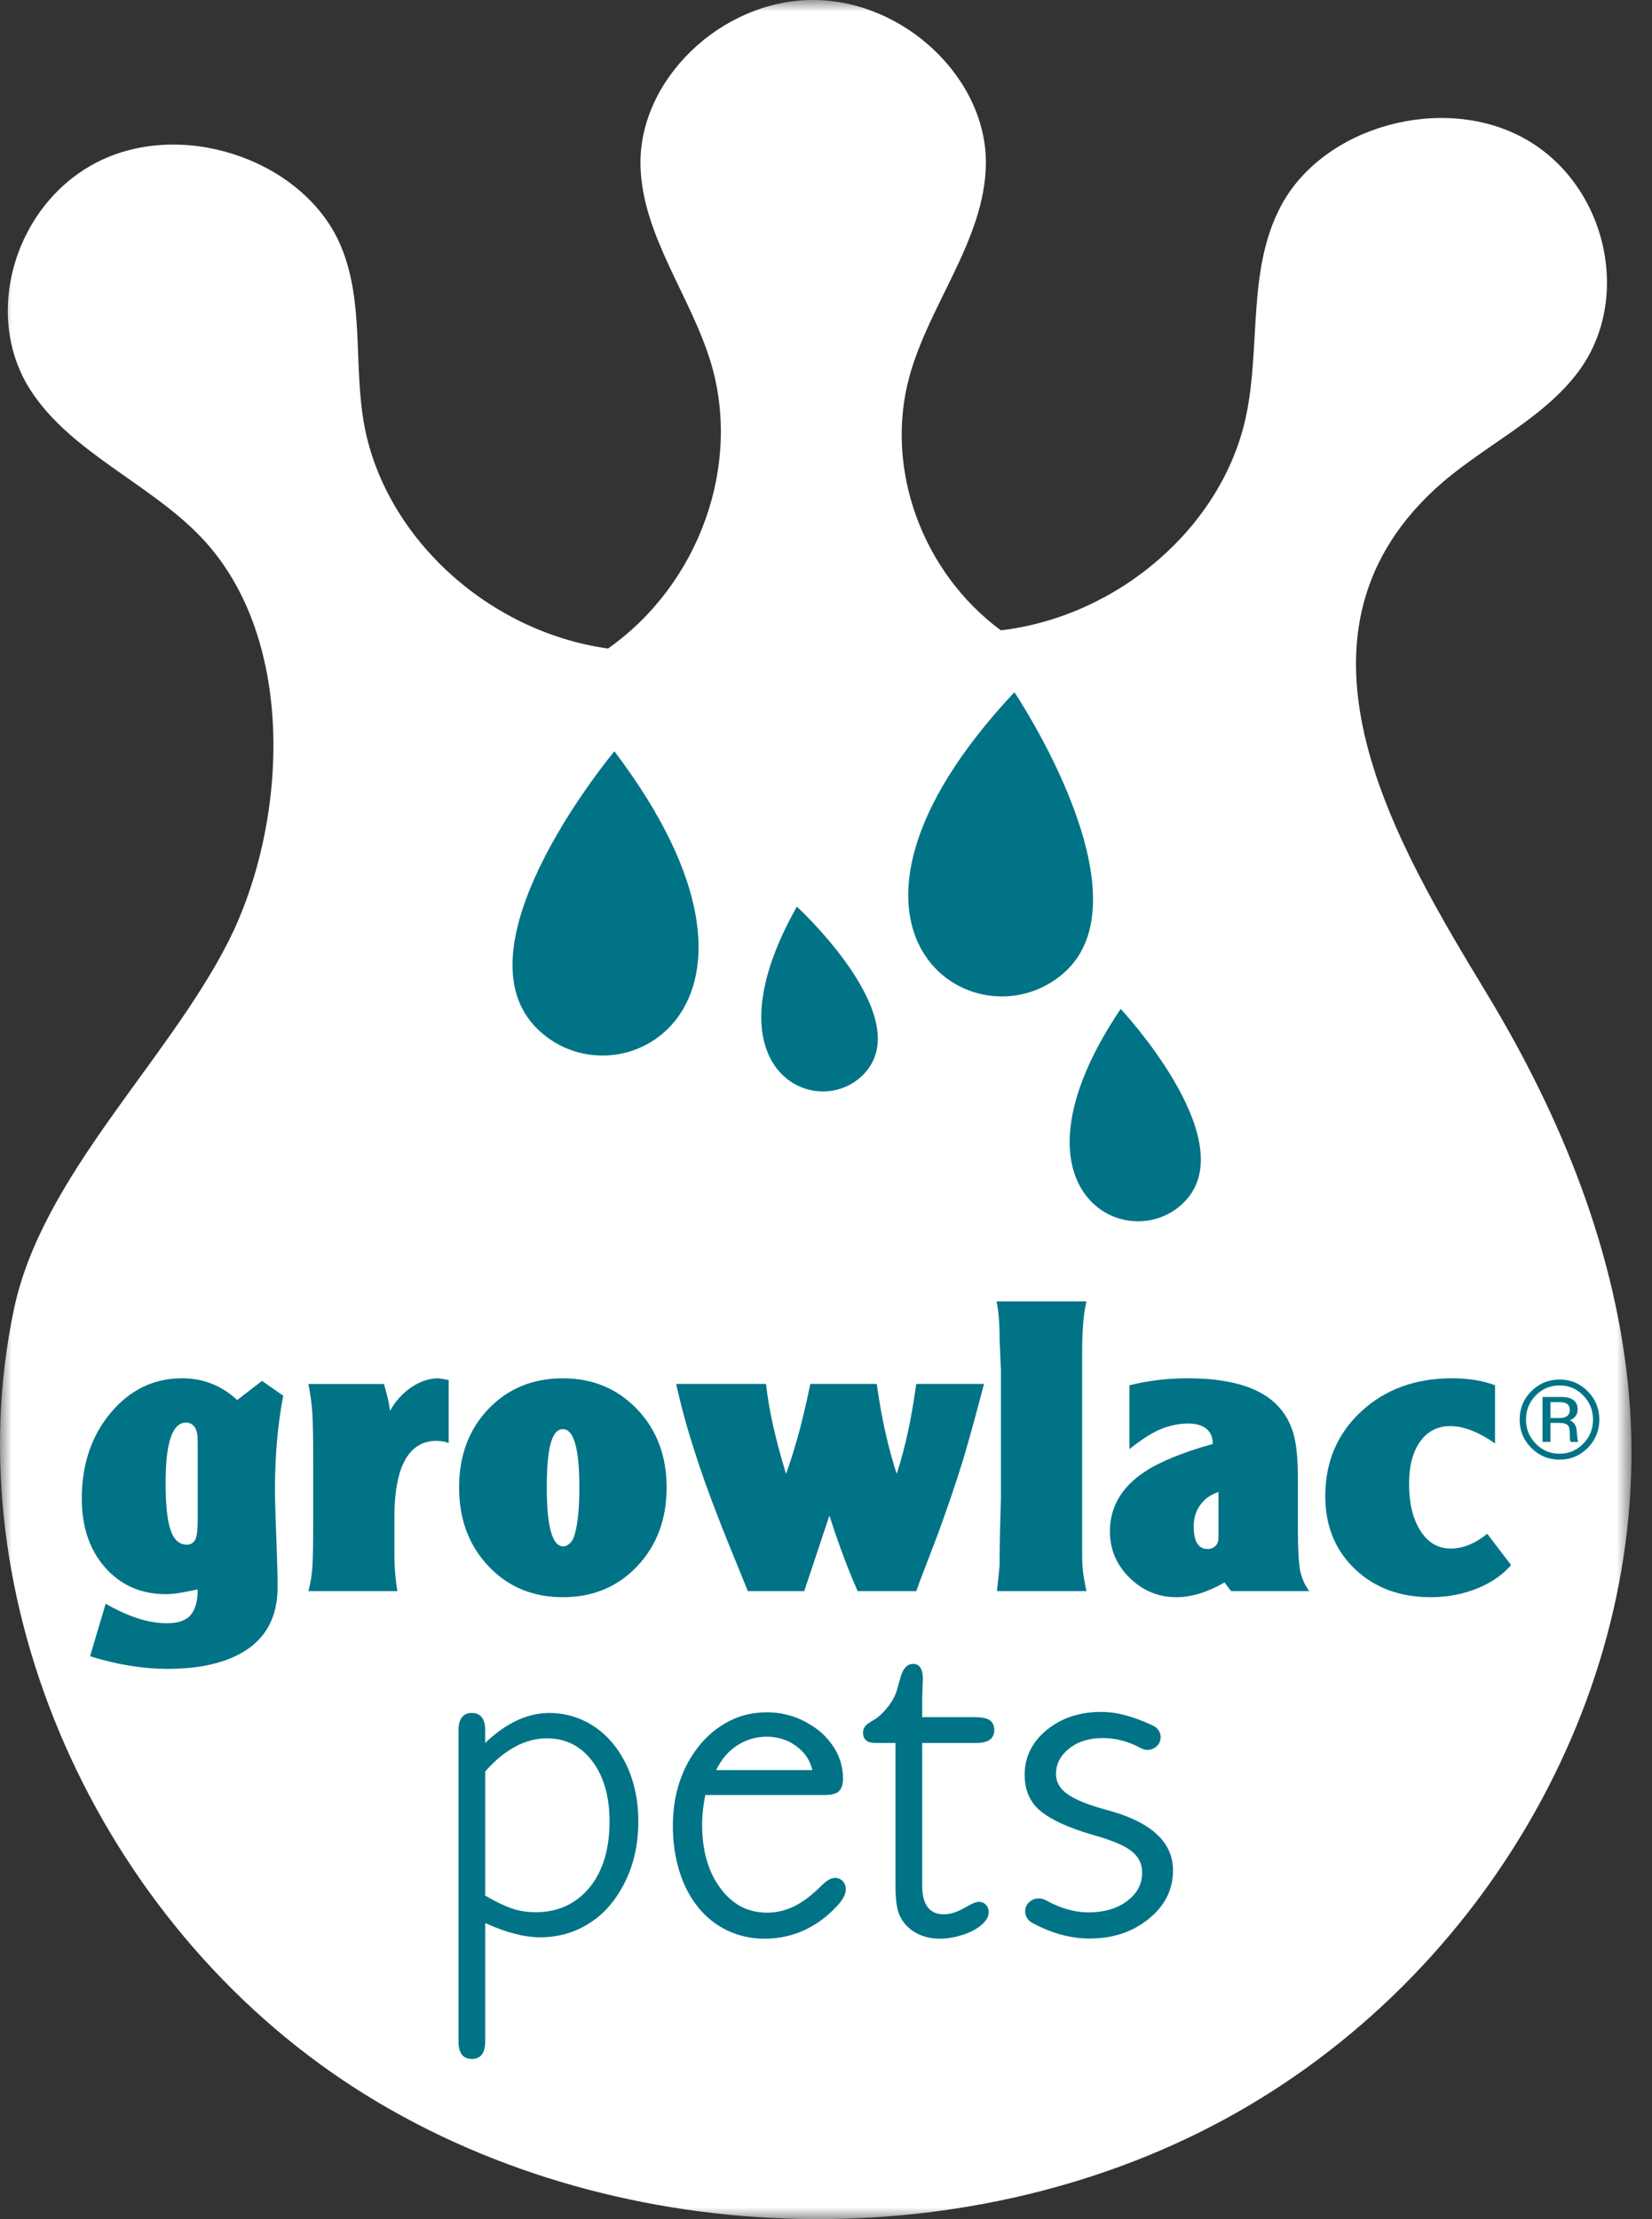 <svg height="94" viewBox="0 0 70 94" width="70" xmlns="http://www.w3.org/2000/svg" xmlns:xlink="http://www.w3.org/1999/xlink"><rect x="0" y="0" width="70" height="94" fill="#333333" stroke="none"/><mask id="a" fill="#fff"><path d="m0 0h69.131v94h-69.131z" fill="#fff" fill-rule="evenodd"/></mask><g fill="none" fill-rule="evenodd"><path d="m69.033 59.185c-.508-6.06-2.847-11.834-6.026-17.087-3.804-6.283-9.078-14.991-2.233-21.353 1.936-1.799 4.579-2.928 6.127-5.031 2.285-3.102 1.154-7.929-2.307-9.848s-8.517-.521-10.313 2.852c-1.452 2.723-.845 5.987-1.496 8.97-1.008 4.623-5.382 8.422-10.375 9.013-3.352-2.476-4.938-6.874-3.876-10.749.845-3.08 3.187-5.802 3.24-8.981.061-3.641-3.475-6.991-7.359-6.971-3.884.02-7.38 3.407-7.275 7.048.085 2.929 2.113 5.468 2.972 8.285 1.329 4.364-.48 9.414-4.349 12.139-5.146-.718-9.547-4.809-10.357-9.628-.416-2.471.016-5.092-.961-7.419-1.485-3.537-6.454-5.344-10.093-3.67-2.861 1.316-4.412 4.558-3.937 7.472.13.792.408 1.56.851 2.258 1.689 2.662 5.041 3.959 7.247 6.263 4.148 4.333 3.654 12.271 1.13 17.2-2.599 5.075-7.857 9.878-9.047 15.485-2.605 12.274 3.536 26.015 14.462 33.03 10.692 6.865 25.612 7.397 36.827 1.313 11.216-6.084 18.163-18.478 17.148-30.591" fill="#fff" mask="url(#a)"/><g fill="#007386"><path d="m50.323 50.758c2.211-2.636-2.837-8.021-2.837-8.021-5.341 7.94.626 10.657 2.837 8.021"/><path d="m45.056 41.233c3.751-3.249-2.074-11.911-2.074-11.911-9.437 10.068-1.676 15.16 2.074 11.911"/><path d="m36.812 45.243c1.748-2.441-3.047-6.838-3.047-6.838-4.11 7.275 1.299 9.28 3.047 6.838"/><path d="m26.034 31.825s-6.746 8.052-3.373 11.646c3.373 3.595 11.653-.718 3.373-11.646"/><path d="m45.852 58.053v-.735c0-.369.012-.748.037-1.141s.073-.742.147-1.049h-3.809c.086.393.129.92.129 1.582l.056 1.343v5.409c-.013.43-.025.88-.037 1.353-.012.471-.019.971-.019 1.499l-.11 1.085h3.79c-.077-.355-.126-.641-.149-.855-.024-.215-.035-.475-.035-.782v-2.3z"/><path d="m8.378 61.549v2.796c0 .478-.04.779-.12.901-.08.123-.193.185-.34.185-.319 0-.549-.205-.69-.616-.141-.412-.211-1.083-.211-2.015 0-1.692.288-2.539.864-2.539.196 0 .337.099.423.294.037.074.058.184.065.332.006.146.009.288.009.423zm2.723-3.054-1.049.809c-.662-.612-1.441-.92-2.336-.92-1.203 0-2.211.488-3.026 1.463-.816.975-1.224 2.186-1.224 3.634 0 1.202.331 2.176.994 2.924.662.748 1.52 1.123 2.575 1.123.184 0 .399-.022.644-.064.245-.044.478-.09.699-.139 0 .485-.099.845-.294 1.081-.197.237-.534.355-1.012.355-.773 0-1.637-.276-2.594-.828l-.662 2.225c1.152.357 2.244.535 3.274.535 1.349 0 2.422-.241 3.22-.719.968-.578 1.453-1.493 1.453-2.745 0-.468-.018-1.161-.055-2.083-.037-.921-.056-1.61-.056-2.064 0-1.437.117-2.758.35-3.962z"/><path d="m17.422 58.771c-.378.258-.676.589-.895.994-.025-.196-.062-.396-.111-.598-.05-.203-.099-.383-.148-.543h-3.199c.085.442.141.852.166 1.233.024.38.036 1.055.036 2.023v2.576c0 .945-.012 1.591-.036 1.941-.025.35-.081.684-.166 1.002h3.771c-.085-.478-.128-1.018-.128-1.618v-1.528c0-.845.097-1.533.292-2.06.292-.773.791-1.159 1.496-1.159.171 0 .341.031.511.091v-2.666l-.42-.075c-.402 0-.792.129-1.169.387"/><path d="m24.365 64.951c-.037.172-.104.308-.202.406-.099.099-.197.148-.295.148-.466 0-.699-.831-.699-2.493 0-.849.055-1.474.166-1.874.11-.4.282-.6.515-.6.466 0 .699.824.699 2.474 0 .849-.061 1.496-.184 1.939m-.515-6.566c-1.276 0-2.327.433-3.155 1.299-.828.868-1.242 1.976-1.242 3.328 0 1.339.414 2.449 1.242 3.328.828.878 1.879 1.317 3.155 1.317 1.275 0 2.327-.439 3.155-1.317.828-.879 1.242-1.989 1.242-3.328s-.417-2.445-1.251-3.318c-.835-.872-1.883-1.309-3.146-1.309"/><path d="m38.494 60.555c-.147.687-.313 1.312-.497 1.877-.368-1.116-.65-2.385-.846-3.809h-2.815c-.196.946-.386 1.737-.57 2.374-.184.638-.338 1.117-.46 1.435-.454-1.483-.736-2.753-.846-3.809h-3.809c.209.946.472 1.909.792 2.889.281.883.613 1.81.993 2.778.221.577.588 1.491 1.104 2.742l.147.367h2.391l1.067-3.2c.381 1.189.779 2.255 1.196 3.2h2.484l.147-.405.773-2.023c.404-1.104.76-2.152 1.067-3.146.245-.822.539-1.888.883-3.202h-2.87c-.11.774-.221 1.417-.331 1.932"/><path d="m51.629 65.155c0 .136-.043.246-.128.331-.086.086-.197.129-.331.129-.394 0-.589-.318-.589-.956 0-.356.094-.663.285-.92.19-.258.444-.436.763-.534zm3.367-.331v-2.134c0-.895-.065-1.555-.193-1.977-.129-.424-.322-.783-.58-1.077-.724-.834-2.023-1.252-3.9-1.252-.859 0-1.68.099-2.465.295v2.705c.552-.442 1.018-.733 1.398-.875.38-.14.742-.21 1.085-.21.332 0 .589.073.773.221s.276.363.276.646c-1.276.356-2.238.75-2.888 1.179-.982.652-1.472 1.495-1.472 2.528 0 .761.279 1.417.837 1.964s1.217.82 1.978.82c.638 0 1.318-.208 2.042-.625l.276.367h3.311c-.226-.318-.362-.658-.408-1.02-.047-.362-.07-.88-.07-1.555z"/><path d="m61.472 65.596c-.54 0-.969-.252-1.288-.757-.319-.504-.478-1.163-.478-1.975 0-.763.156-1.364.469-1.8.313-.437.739-.655 1.278-.655.564 0 1.196.245 1.895.735v-2.465c-.515-.196-1.122-.295-1.821-.295-1.557 0-2.842.471-3.854 1.411s-1.517 2.135-1.517 3.585c0 1.254.416 2.279 1.25 3.078s1.907 1.199 3.22 1.199c.699 0 1.352-.124 1.959-.368.607-.245 1.088-.577 1.444-.994l-1.012-1.324c-.515.417-1.03.625-1.545.625"/><path d="m66.075 60.067h-.376v-.671h.411c.271 0 .406.11.406.33 0 .228-.147.341-.441.341m.441.098c.222-.088.333-.243.333-.463 0-.172-.058-.303-.174-.392-.116-.09-.285-.134-.507-.134h-.807v1.904h.338v-.808h.356c.202 0 .333.041.396.123.043.055.065.166.065.332v.128c0 .052.004.097.012.134.007.038.018.068.031.091h.314c-.023-.049-.043-.198-.061-.446s-.117-.404-.296-.469"/><path d="m67.084 61.158c-.277.28-.612.421-1.003.421-.395 0-.73-.141-1.006-.424-.276-.282-.414-.623-.414-1.022 0-.402.139-.744.416-1.025.278-.281.613-.422 1.008-.422.392 0 .726.142 1.001.425.276.282.414.623.414 1.022 0 .402-.139.744-.416 1.025m.193-2.224c-.328-.331-.725-.497-1.192-.497-.47 0-.869.165-1.199.495-.329.33-.494.731-.494 1.201s.165.871.494 1.201c.33.33.728.495 1.195.495.469 0 .868-.166 1.196-.497.328-.332.492-.732.492-1.199s-.164-.867-.492-1.199"/><path d="m46.888 76.666c-.764-.205-1.311-.424-1.639-.656-.336-.226-.503-.516-.503-.869 0-.419.186-.777.558-1.074.372-.296.846-.444 1.423-.444.552 0 1.096.145 1.631.435.367.199.823-.067.823-.472 0-.203-.121-.389-.31-.481-.815-.392-1.549-.589-2.204-.589-.919 0-1.69.254-2.314.765-.623.511-.935 1.145-.935 1.902 0 .662.232 1.178.694 1.55.463.372 1.197.704 2.203.993.818.23 1.369.465 1.654.704.285.238.428.534.428.888 0 .49-.215.894-.644 1.213s-.972.478-1.629.478c-.585 0-1.19-.172-1.815-.517-.387-.214-.871.046-.871.474 0 .2.115.385.297.483.818.446 1.631.667 2.439.667.979 0 1.812-.277 2.499-.832.688-.556 1.031-1.241 1.031-2.056 0-1.208-.939-2.061-2.816-2.562"/><path d="m24.979 79.957c-.579.696-1.336 1.044-2.273 1.044-.377 0-.712-.052-1.005-.156-.338-.117-.719-.299-1.141-.546v-5.259c.396-.455.815-.803 1.258-1.044.442-.241.891-.361 1.347-.361.799 0 1.443.322 1.931.966s.732 1.496.732 2.556c0 1.171-.283 2.105-.849 2.8m.996-6.098c-.346-.416-.746-.734-1.201-.956-.468-.227-.966-.342-1.492-.342-.93 0-1.838.423-2.722 1.269v-.419-.098c0-.501-.189-.752-.566-.752-.378 0-.566.251-.566.752v.098 12.956.098c0 .501.188.751.566.751.377 0 .566-.25.566-.751v-.098-4.907c.884.403 1.661.604 2.331.604.787 0 1.5-.211 2.137-.633.195-.124.386-.277.571-.459s.358-.39.517-.624c.159-.235.291-.462.395-.683.358-.742.537-1.581.537-2.518 0-.657-.095-1.268-.283-1.834-.182-.546-.446-1.031-.79-1.454"/><path d="m31.233 73.937c.383-.247.803-.371 1.258-.371.299 0 .589.059.869.176.267.124.494.29.683.498.182.201.309.448.38.741h-4.078c.221-.455.517-.803.888-1.044m4.137 5.61c-.157 0-.348.114-.576.341-.397.398-.777.684-1.142.86-.364.181-.748.272-1.151.272-.813 0-1.473-.348-1.98-1.044-.514-.688-.771-1.59-.771-2.702 0-.384.046-.797.136-1.239h5.054c.293 0 .495-.052.605-.157.117-.11.176-.295.176-.555 0-.365-.085-.723-.254-1.074-.175-.337-.41-.634-.702-.888-.3-.247-.641-.448-1.025-.605-.409-.149-.823-.224-1.239-.224-.579 0-1.106.121-1.58.361-.488.247-.911.589-1.269 1.024-.371.45-.653.963-.849 1.542-.195.573-.292 1.204-.292 1.893 0 .683.094 1.326.283 1.932.182.585.449 1.092.8 1.521.345.424.757.748 1.239.977.487.226 1.004.341 1.551.341.592 0 1.146-.116 1.663-.346.518-.232.991-.577 1.42-1.039.247-.267.371-.498.371-.694 0-.149-.043-.269-.127-.36-.091-.092-.205-.137-.341-.137"/><path d="m41.935 72.864c-.13-.085-.348-.127-.654-.127h-2.205v-.166-.624l.02-.654c.006-.019.01-.068.01-.147 0-.441-.137-.663-.41-.663-.254 0-.433.189-.537.567l-.137.487c-.065.241-.182.475-.351.703-.175.233-.354.416-.536.546l-.312.195c-.17.111-.254.247-.254.41 0 .292.169.439.507.439h.868v6.029c0 .618.062 1.051.186 1.298.15.312.374.55.673.713.299.169.644.253 1.034.253.293 0 .615-.056.966-.165.319-.105.586-.248.8-.43.196-.176.293-.351.293-.527 0-.123-.039-.228-.117-.313-.078-.084-.182-.126-.312-.126-.111 0-.286.072-.527.215-.345.208-.661.312-.946.312-.612 0-.918-.41-.918-1.23v-.155-5.874h2.205.098c.501 0 .751-.182.751-.546 0-.19-.065-.328-.195-.42"/></g></g></svg>